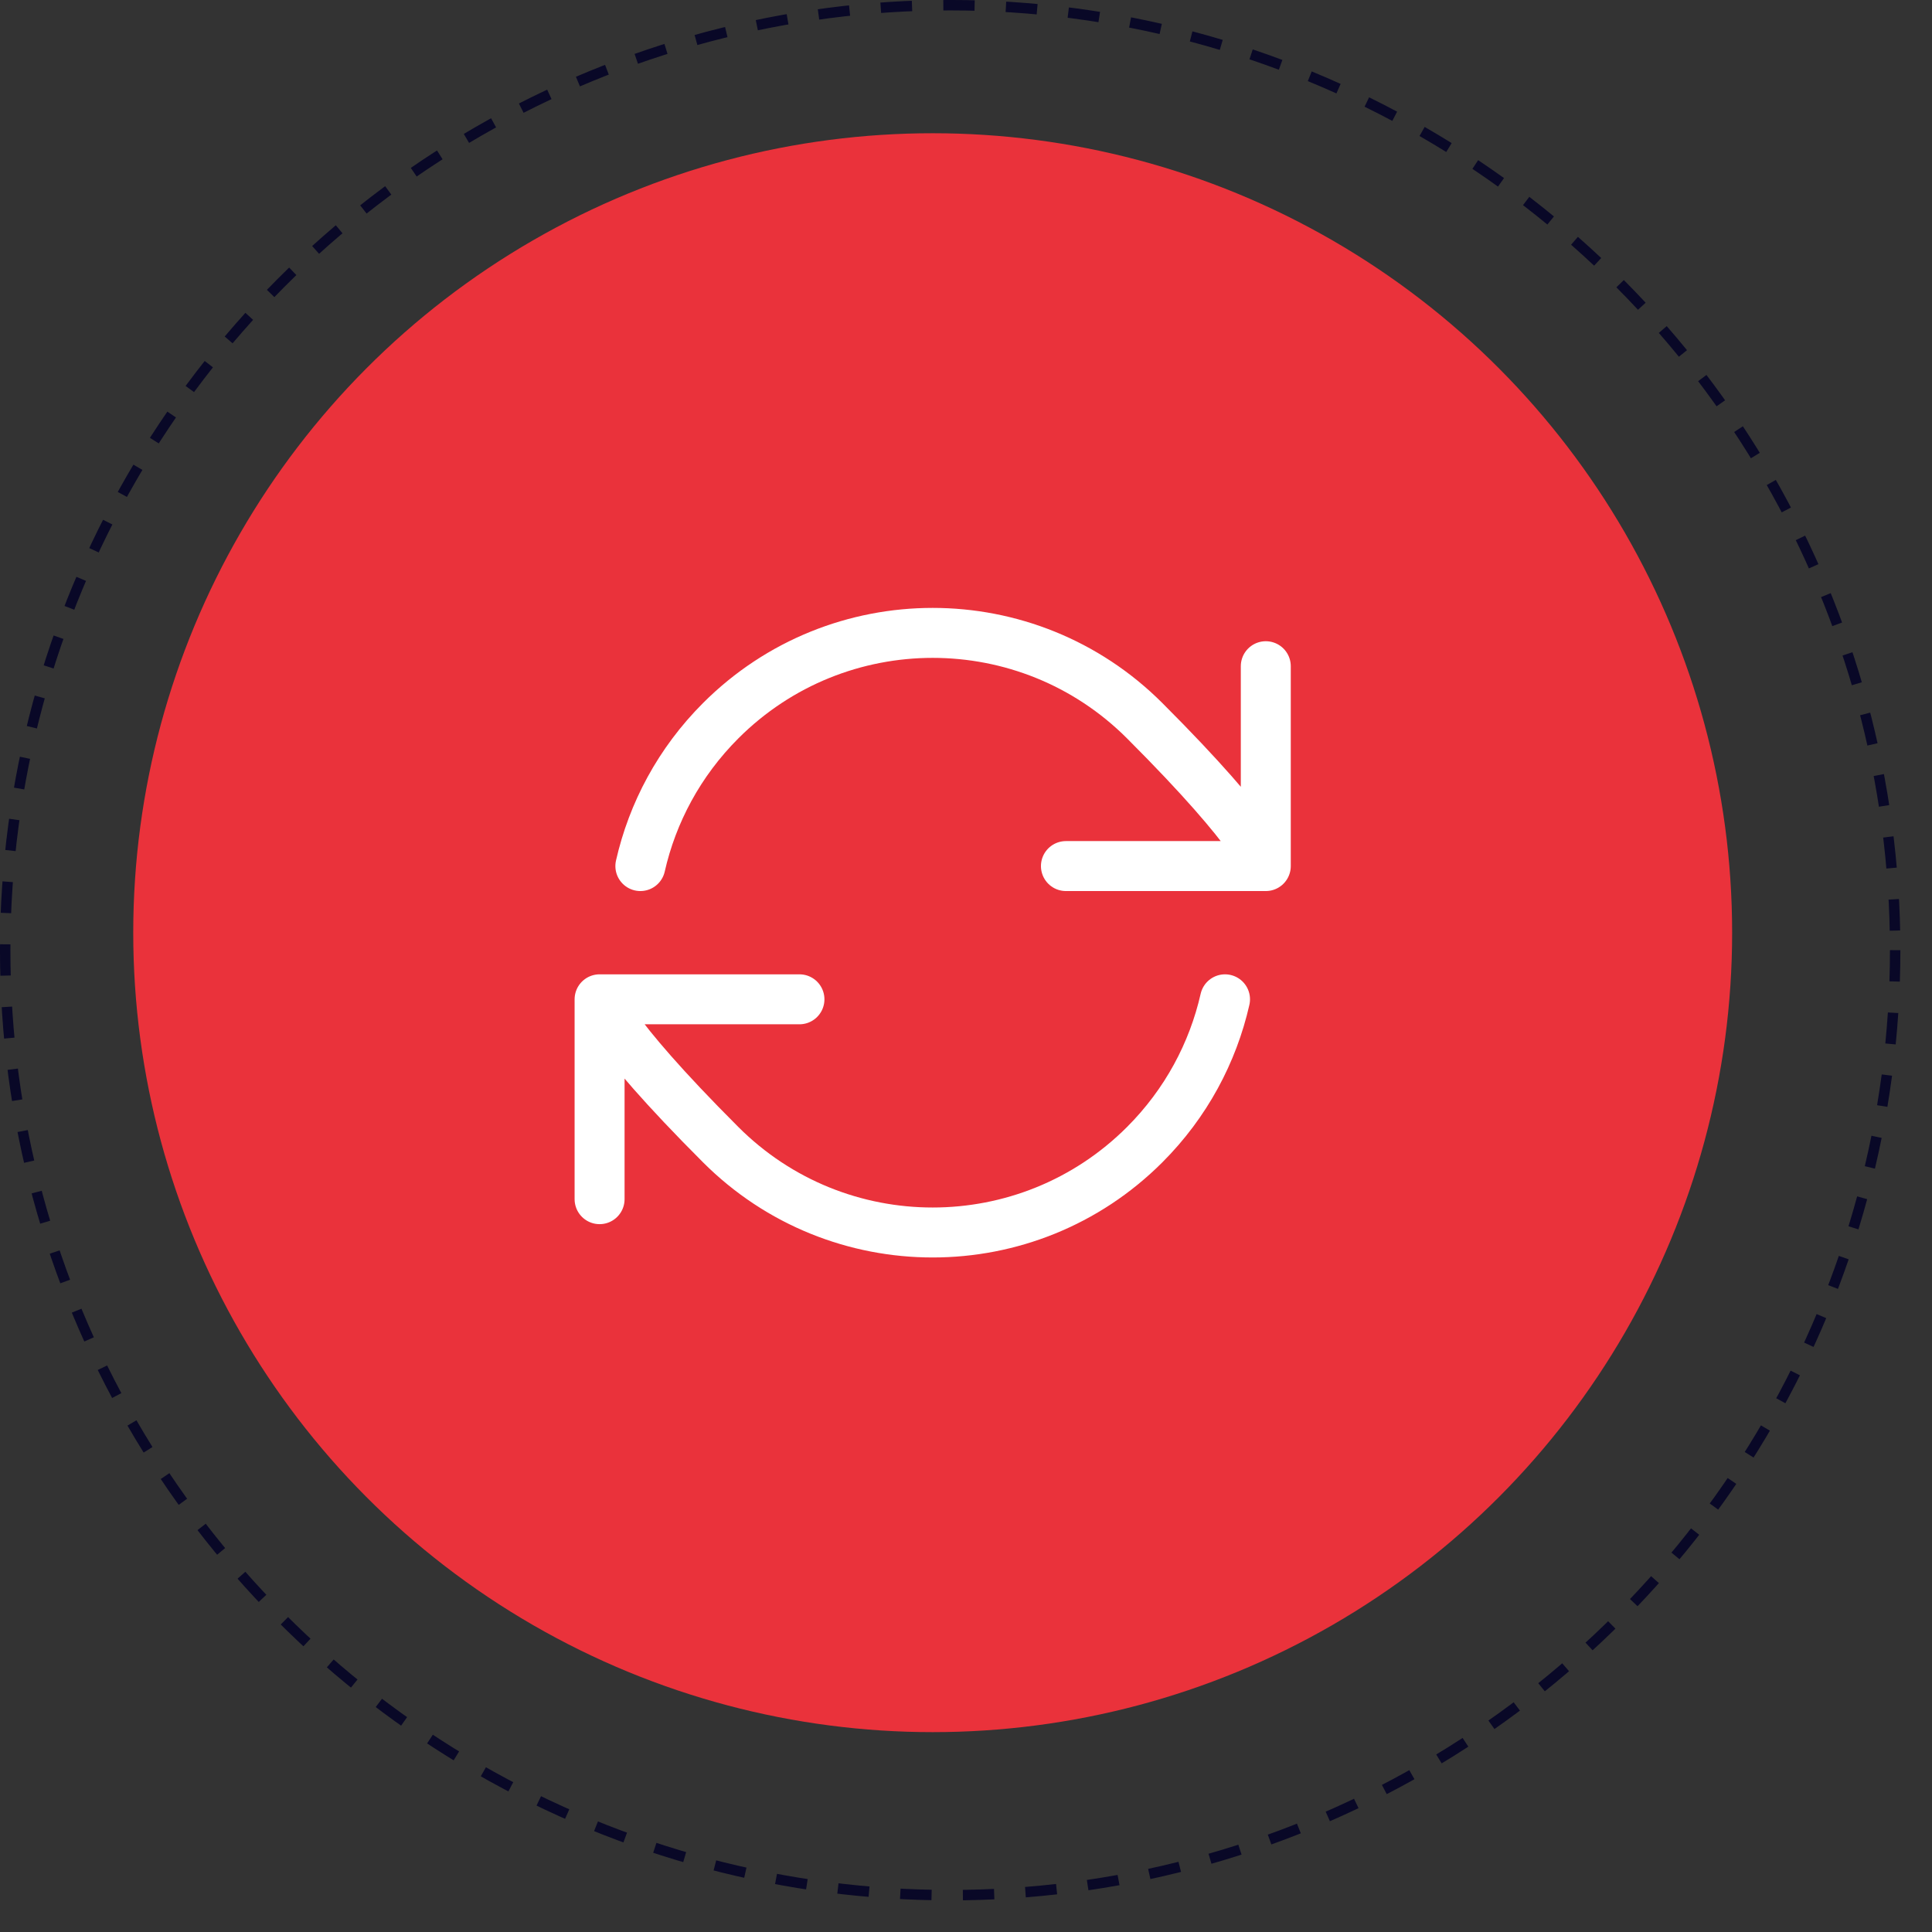 <svg width="58" height="58" viewBox="0 0 58 58" fill="none" xmlns="http://www.w3.org/2000/svg">
<rect x="0" y="0" width="58" height="58" fill="#333333" stroke="none"/>
<circle cx="28.525" cy="28.525" r="28.369" stroke="#090827" stroke-width="0.313" stroke-dasharray="0.94 0.94"/>
<circle cx="28" cy="28" r="24" fill="#EA323B"/>
<path d="M18 30C18 30 18.121 30.849 21.636 34.364C25.151 37.879 30.849 37.879 34.364 34.364C35.609 33.119 36.413 31.599 36.776 30M18 30V36M18 30H24M38 26C38 26 37.879 25.151 34.364 21.636C30.849 18.121 25.151 18.121 21.636 21.636C20.391 22.881 19.587 24.401 19.224 26M38 26V20M38 26H32" stroke="white" stroke-width="1.5" stroke-linecap="round" stroke-linejoin="round"/>
</svg>
